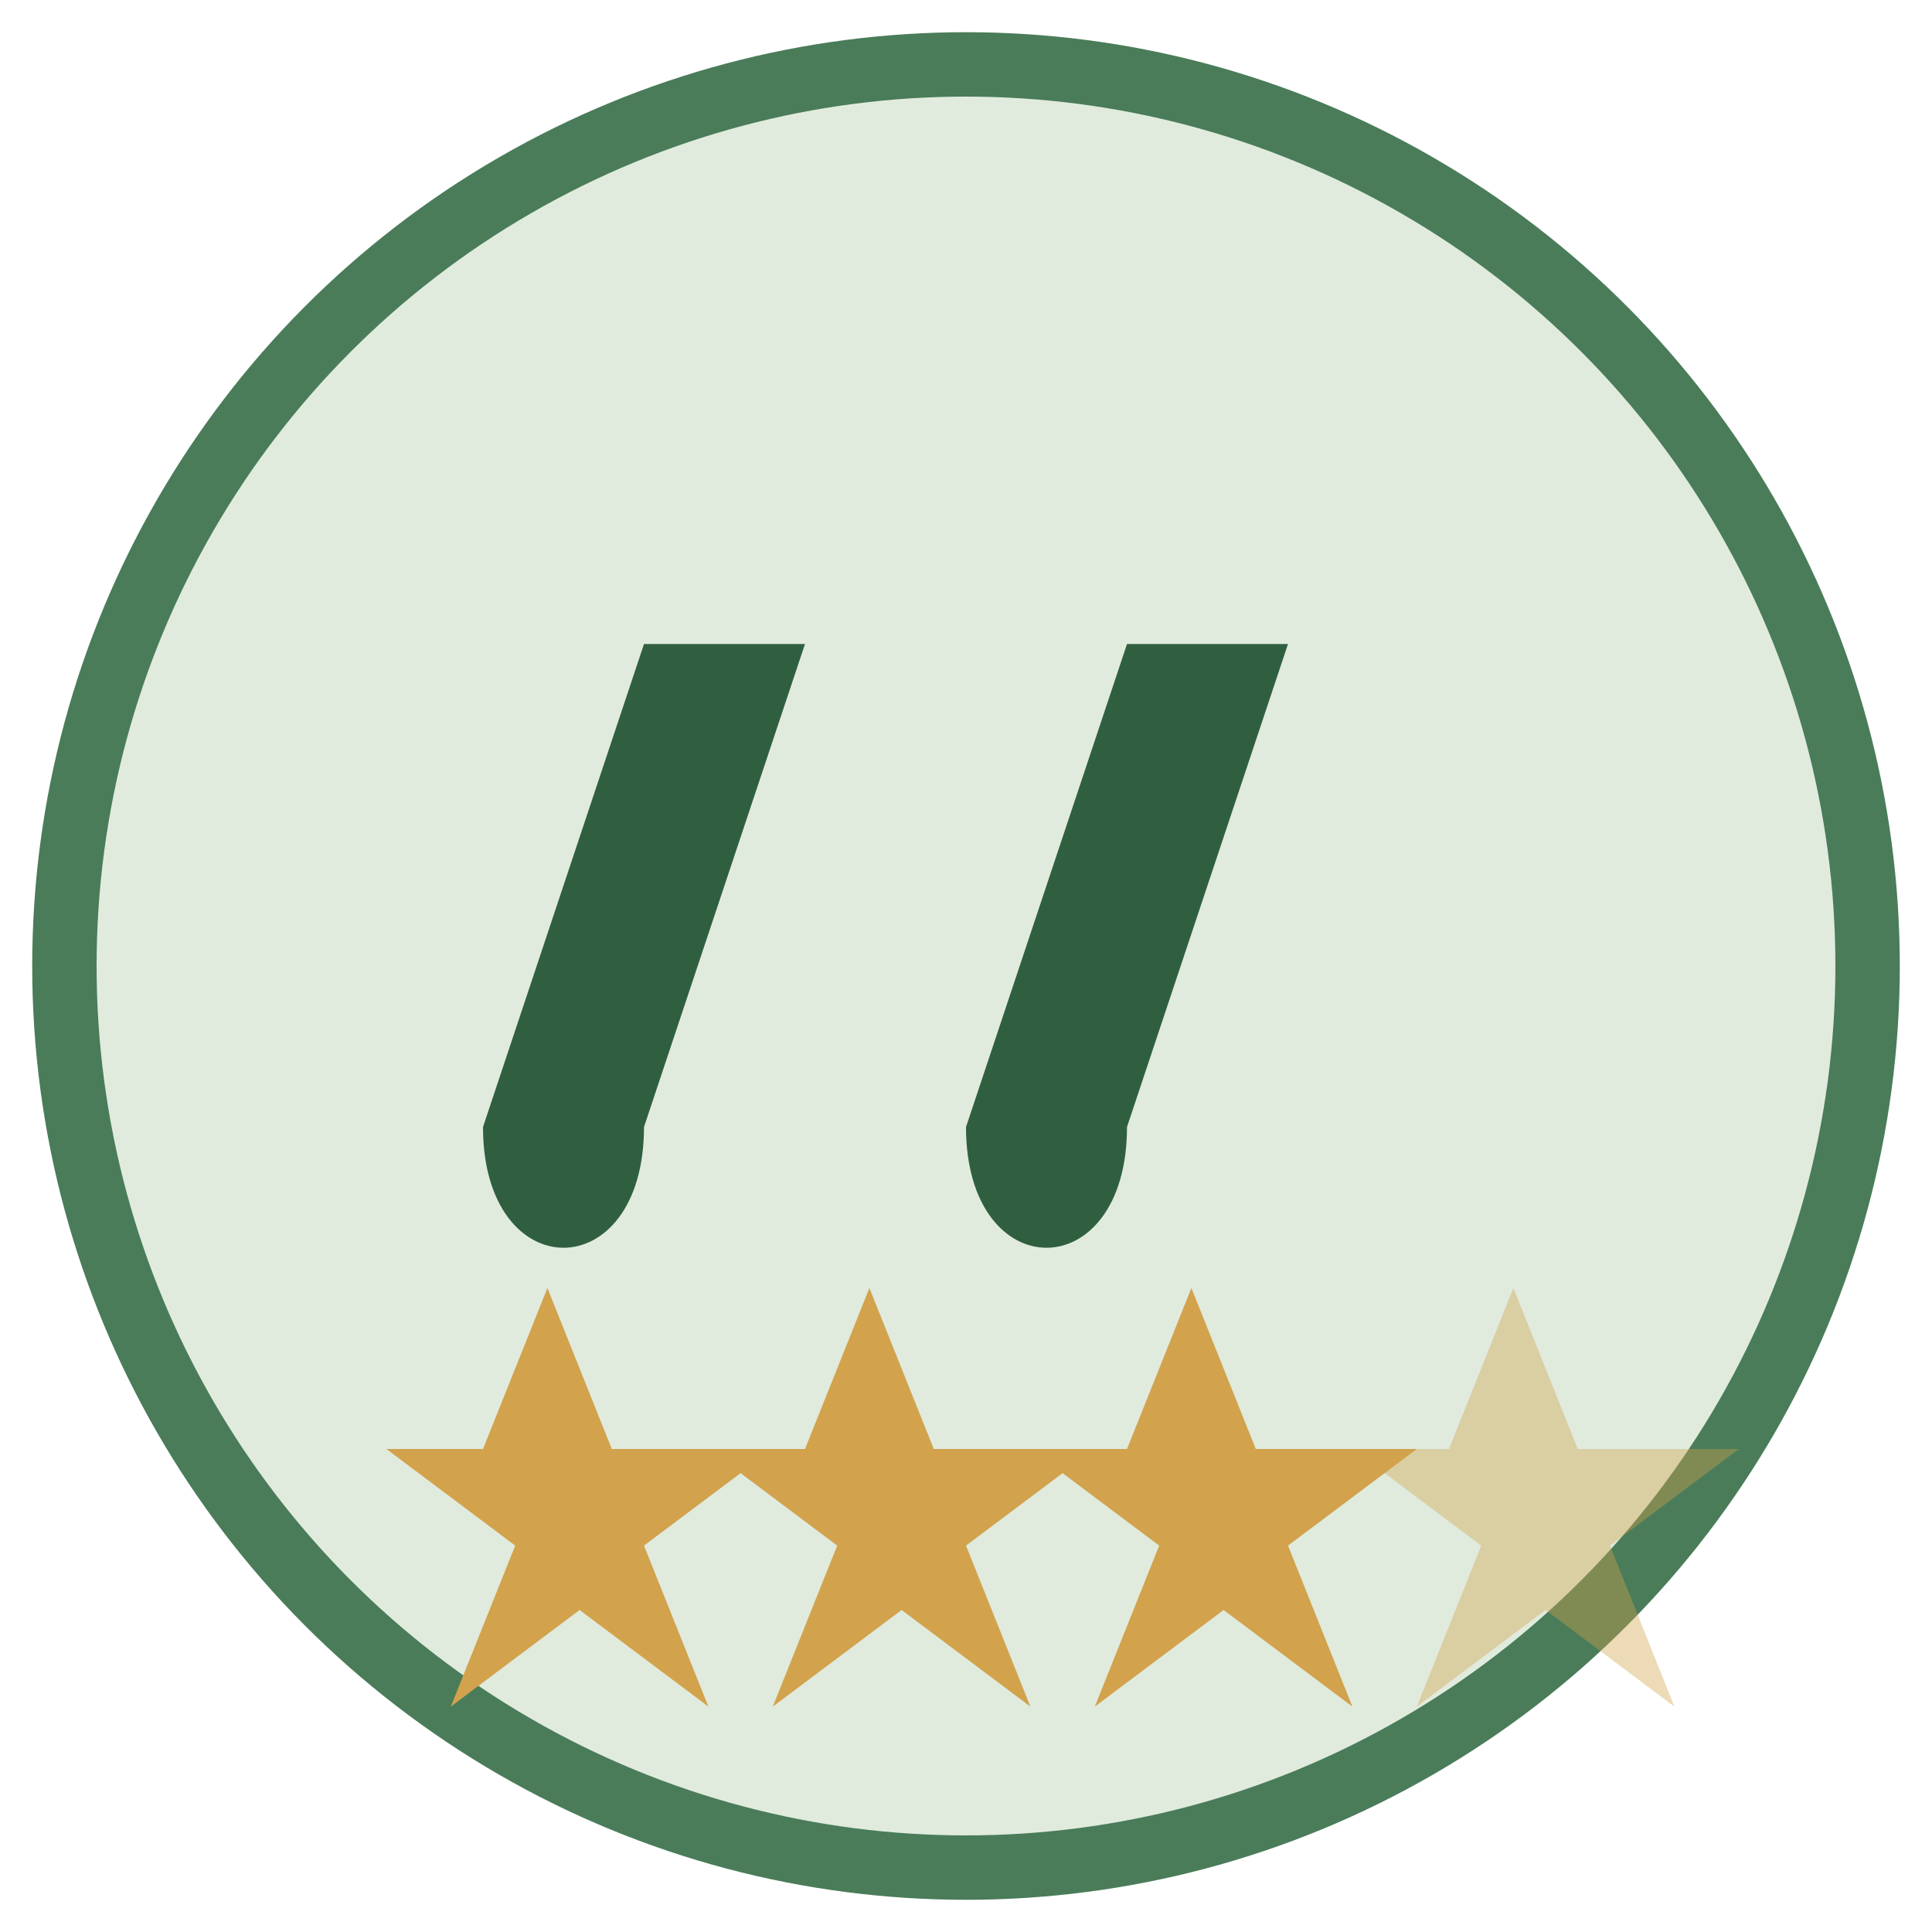 <?xml version="1.0" encoding="UTF-8"?>
<svg width="60" height="60" viewBox="0 0 60 60" xmlns="http://www.w3.org/2000/svg">
  <!-- Background -->
  <circle cx="30" cy="30" r="28" fill="#e0ebde" stroke="#4a7c59" stroke-width="2" />
  
  <!-- Quotation Mark -->
  <path d="M20 20 
           L15 35
           C15 40 20 40 20 35
           L25 20
           Z" fill="#305f40" />
  
  <path d="M35 20 
           L30 35
           C30 40 35 40 35 35
           L40 20
           Z" fill="#305f40" />
           
  <!-- Rating Stars -->
  <path d="M15 45 L17 40 L19 45 L24 45 L20 48 L22 53 L18 50 L14 53 L16 48 L12 45 Z" fill="#d2a24c" />
  <path d="M25 45 L27 40 L29 45 L34 45 L30 48 L32 53 L28 50 L24 53 L26 48 L22 45 Z" fill="#d2a24c" />
  <path d="M35 45 L37 40 L39 45 L44 45 L40 48 L42 53 L38 50 L34 53 L36 48 L32 45 Z" fill="#d2a24c" />
  <path d="M45 45 L47 40 L49 45 L54 45 L50 48 L52 53 L48 50 L44 53 L46 48 L42 45 Z" fill="#d2a24c" opacity="0.4" />
</svg>
